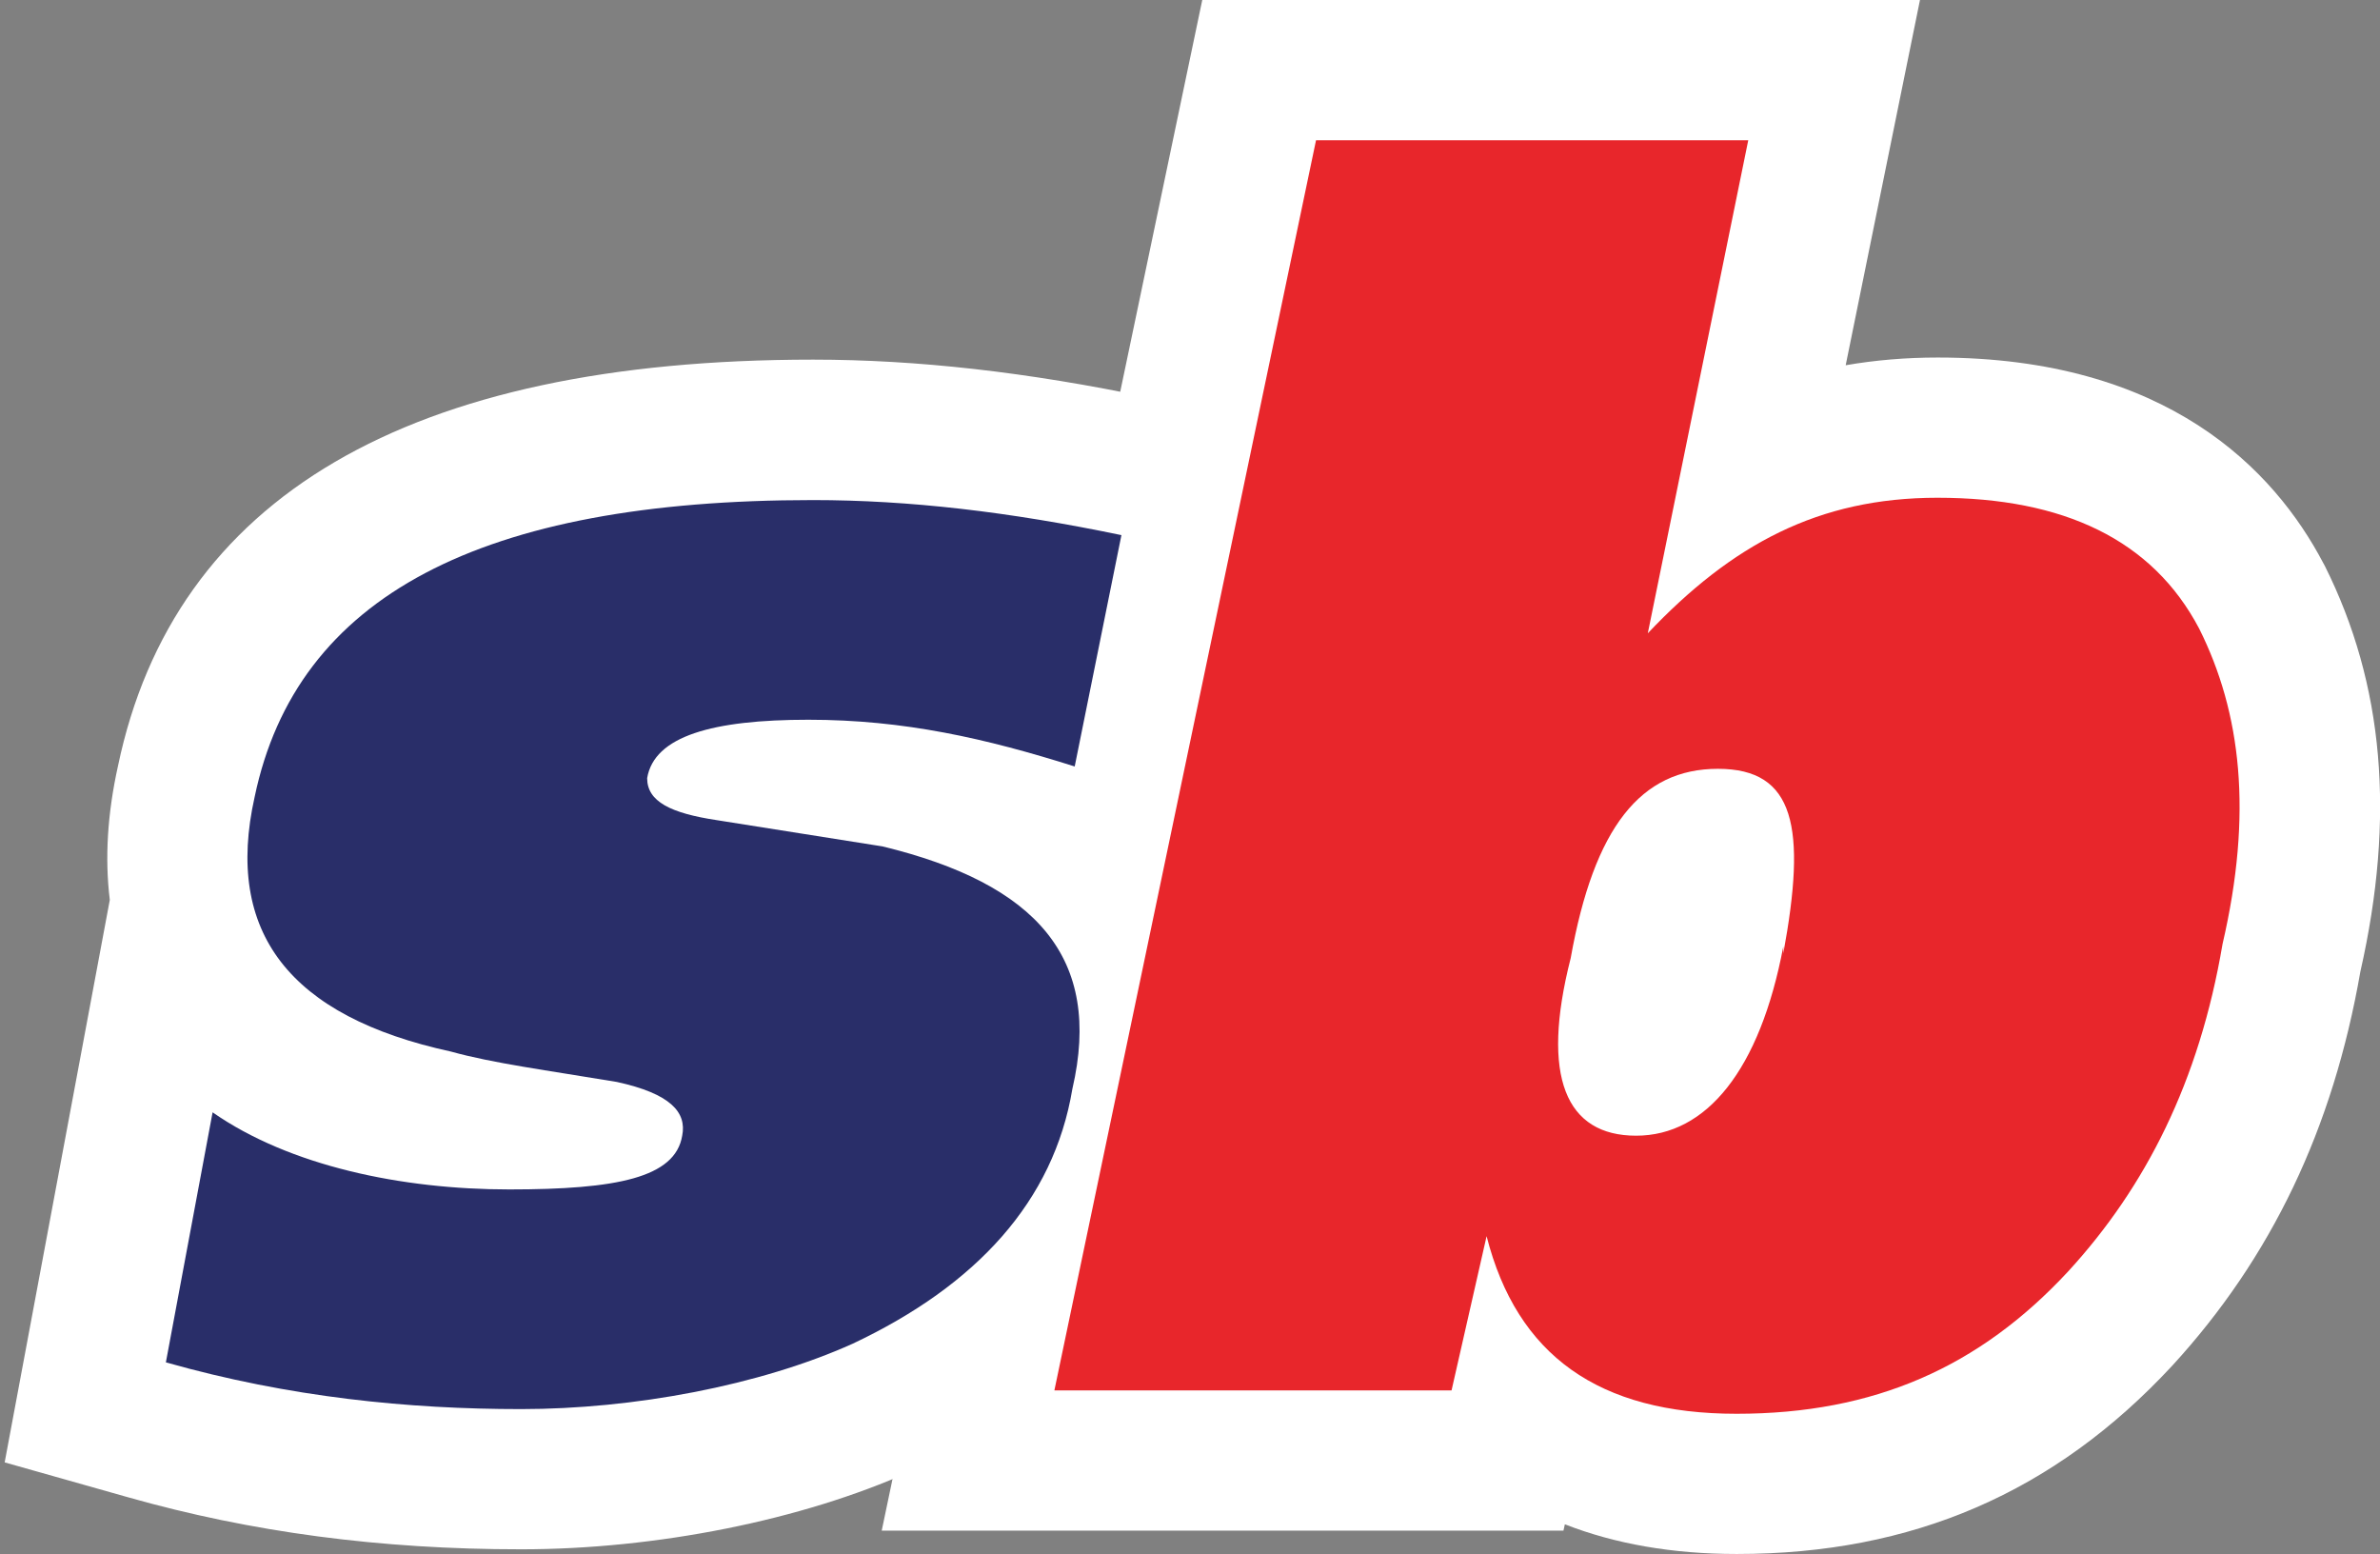 <svg id="sportingbet-favicon" xmlns="http://www.w3.org/2000/svg" version="1.1" viewBox="0 0 101.87 66.5" role="img" aria-label="Sportingbet Favicon">
  <rect x="0" y="0" width="101.87" height="66.5" fill="#808080" stroke="none"/>
  <defs>
    <style>
      .st0 {
        fill: #fff;
      }

      .st1 {
        fill: #e8262b;
      }

      .st2 {
        fill: #292e69;
      }
    </style>
  </defs>
  <path class="st0" d="M22.3,66.3c-6.03,0-11.54-.73-16.83-2.23l-5.27-1.49,4.5-24.07c-.22-1.79-.1-3.7.35-5.73,2.41-11.51,12.43-17.39,29.75-17.39,4.45,0,9.17.53,14.42,1.63l5.84,1.22-4.09,20.26c1.65,3.47,1.3,7.09.82,9.27-.81,4.6-3.7,10.9-12.73,15.16l-.1.04c-4.63,2.08-10.86,3.33-16.66,3.33Z"/>
  <path class="st0" d="M74.33,66.5c-2.74,0-5.2-.43-7.35-1.27l-.06.27h-29.18L51.46,0h30.72l-3.18,15.63c1.27-.22,2.58-.33,3.94-.33,9.81,0,14.4,4.79,16.51,8.81l.06.11c2.53,5.06,3.02,10.74,1.52,17.36-1.17,6.71-3.8,12.23-8.06,16.87-5.03,5.42-11.11,8.05-18.62,8.05Z"/>
  <path class="st1" d="M82.93,21.3c-5.1,0-8.8,2-12.4,5.8h0l4.3-21.1h-18.5l-11.2,53.5h17l1.5-6.6h0c1.3,5.1,4.8,7.6,10.7,7.6s10.4-2,14.2-6.1c3.3-3.6,5.6-8.1,6.6-14,1.3-5.6.8-9.9-1-13.5-2-3.8-5.8-5.6-11.2-5.6M76.33,40.5c-1,5.3-3.3,8.1-6.3,8.1s-4.1-2.5-2.8-7.6c1-5.6,3-8.1,6.3-8.1s3.8,2.5,2.8,7.9"/>
  <path class="st2" d="M30.7,35.1c-2-.3-3-.8-3-1.8.3-1.8,2.8-2.5,6.9-2.5s7.6.8,11.4,2l2-9.9c-4.8-1-9.1-1.5-13.2-1.5-14.2,0-22.1,4.1-23.9,12.7-1.3,5.8,1.5,9.4,8.4,10.9,1.8.5,4.1.8,7.1,1.3,2.3.5,3,1.3,2.8,2.3-.3,1.8-2.8,2.3-7.4,2.3s-9.4-1-12.7-3.3l-2,10.7c5.3,1.5,10.4,2,15.2,2s10.2-1,14.2-2.8c5.3-2.5,8.6-6.1,9.4-10.9,1.3-5.6-1.53-8.78-8.13-10.38l-7.07-1.12Z"/>
</svg>